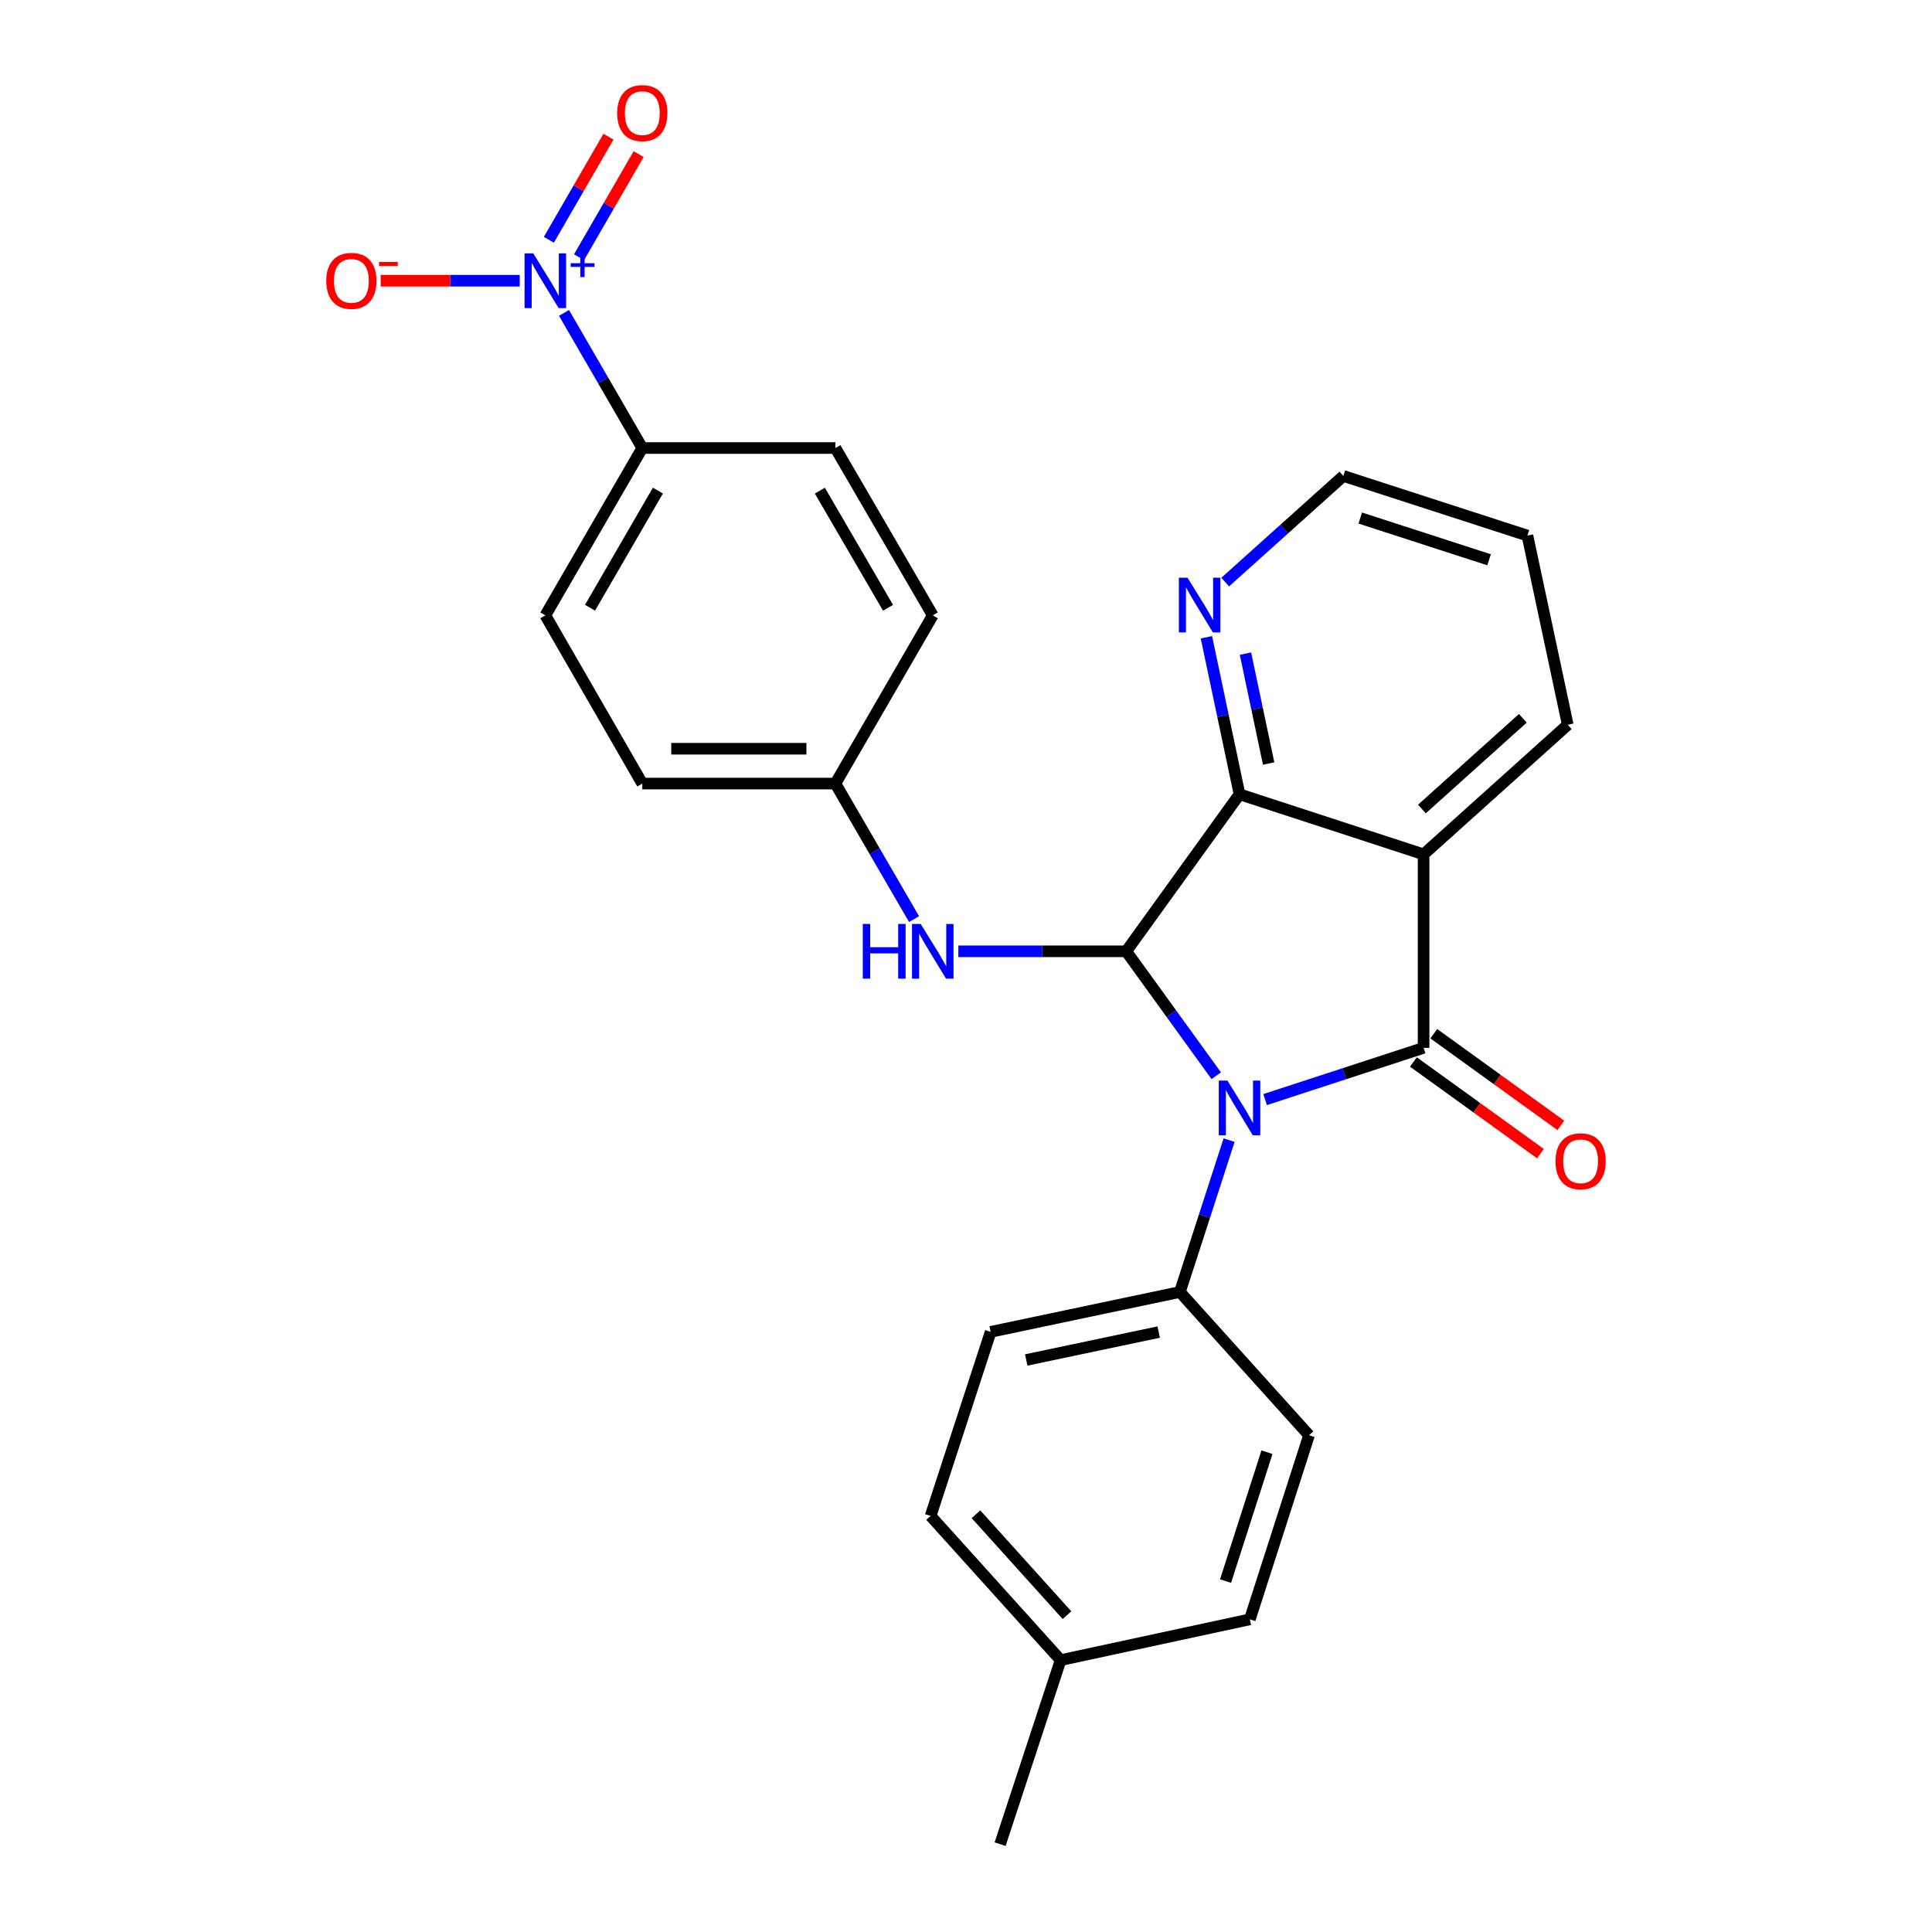<?xml version='1.0' encoding='iso-8859-1'?>
<svg version='1.1' baseProfile='full'
              xmlns='http://www.w3.org/2000/svg'
                      xmlns:rdkit='http://www.rdkit.org/xml'
                      xmlns:xlink='http://www.w3.org/1999/xlink'
                  xml:space='preserve'
width='1000px' height='1000px' viewBox='0 0 1000 1000'>
<!-- END OF HEADER -->
<rect style='opacity:1.0;fill:#FFFFFF;stroke:none' width='1000' height='1000' x='0' y='0'> </rect>
<path class='bond-0' d='M 654.823,569.141 L 695.836,555.753' style='fill:none;fill-rule:evenodd;stroke:#0000FF;stroke-width:6px;stroke-linecap:butt;stroke-linejoin:miter;stroke-opacity:1' />
<path class='bond-0' d='M 695.836,555.753 L 736.848,542.366' style='fill:none;fill-rule:evenodd;stroke:#000000;stroke-width:6px;stroke-linecap:butt;stroke-linejoin:miter;stroke-opacity:1' />
<path class='bond-1' d='M 629.529,556.803 L 606.238,524.597' style='fill:none;fill-rule:evenodd;stroke:#0000FF;stroke-width:6px;stroke-linecap:butt;stroke-linejoin:miter;stroke-opacity:1' />
<path class='bond-1' d='M 606.238,524.597 L 582.947,492.391' style='fill:none;fill-rule:evenodd;stroke:#000000;stroke-width:6px;stroke-linecap:butt;stroke-linejoin:miter;stroke-opacity:1' />
<path class='bond-6' d='M 636.179,590.128 L 623.444,629.431' style='fill:none;fill-rule:evenodd;stroke:#0000FF;stroke-width:6px;stroke-linecap:butt;stroke-linejoin:miter;stroke-opacity:1' />
<path class='bond-6' d='M 623.444,629.431 L 610.709,668.735' style='fill:none;fill-rule:evenodd;stroke:#000000;stroke-width:6px;stroke-linecap:butt;stroke-linejoin:miter;stroke-opacity:1' />
<path class='bond-2' d='M 736.848,542.366 L 736.848,442.216' style='fill:none;fill-rule:evenodd;stroke:#000000;stroke-width:6px;stroke-linecap:butt;stroke-linejoin:miter;stroke-opacity:1' />
<path class='bond-9' d='M 731.573,549.678 L 764.457,573.401' style='fill:none;fill-rule:evenodd;stroke:#000000;stroke-width:6px;stroke-linecap:butt;stroke-linejoin:miter;stroke-opacity:1' />
<path class='bond-9' d='M 764.457,573.401 L 797.341,597.124' style='fill:none;fill-rule:evenodd;stroke:#FF0000;stroke-width:6px;stroke-linecap:butt;stroke-linejoin:miter;stroke-opacity:1' />
<path class='bond-9' d='M 742.124,535.053 L 775.008,558.775' style='fill:none;fill-rule:evenodd;stroke:#000000;stroke-width:6px;stroke-linecap:butt;stroke-linejoin:miter;stroke-opacity:1' />
<path class='bond-9' d='M 775.008,558.775 L 807.892,582.498' style='fill:none;fill-rule:evenodd;stroke:#FF0000;stroke-width:6px;stroke-linecap:butt;stroke-linejoin:miter;stroke-opacity:1' />
<path class='bond-3' d='M 582.947,492.391 L 641.578,411.117' style='fill:none;fill-rule:evenodd;stroke:#000000;stroke-width:6px;stroke-linecap:butt;stroke-linejoin:miter;stroke-opacity:1' />
<path class='bond-5' d='M 582.947,492.391 L 539.494,492.391' style='fill:none;fill-rule:evenodd;stroke:#000000;stroke-width:6px;stroke-linecap:butt;stroke-linejoin:miter;stroke-opacity:1' />
<path class='bond-5' d='M 539.494,492.391 L 496.041,492.391' style='fill:none;fill-rule:evenodd;stroke:#0000FF;stroke-width:6px;stroke-linecap:butt;stroke-linejoin:miter;stroke-opacity:1' />
<path class='bond-17' d='M 736.848,442.216 L 811.459,375.139' style='fill:none;fill-rule:evenodd;stroke:#000000;stroke-width:6px;stroke-linecap:butt;stroke-linejoin:miter;stroke-opacity:1' />
<path class='bond-17' d='M 735.983,418.743 L 788.211,371.79' style='fill:none;fill-rule:evenodd;stroke:#000000;stroke-width:6px;stroke-linecap:butt;stroke-linejoin:miter;stroke-opacity:1' />
<path class='bond-26' d='M 736.848,442.216 L 641.578,411.117' style='fill:none;fill-rule:evenodd;stroke:#000000;stroke-width:6px;stroke-linecap:butt;stroke-linejoin:miter;stroke-opacity:1' />
<path class='bond-8' d='M 641.578,411.117 L 633.006,370.481' style='fill:none;fill-rule:evenodd;stroke:#000000;stroke-width:6px;stroke-linecap:butt;stroke-linejoin:miter;stroke-opacity:1' />
<path class='bond-8' d='M 633.006,370.481 L 624.434,329.844' style='fill:none;fill-rule:evenodd;stroke:#0000FF;stroke-width:6px;stroke-linecap:butt;stroke-linejoin:miter;stroke-opacity:1' />
<path class='bond-8' d='M 656.652,395.204 L 650.652,366.758' style='fill:none;fill-rule:evenodd;stroke:#000000;stroke-width:6px;stroke-linecap:butt;stroke-linejoin:miter;stroke-opacity:1' />
<path class='bond-8' d='M 650.652,366.758 L 644.651,338.313' style='fill:none;fill-rule:evenodd;stroke:#0000FF;stroke-width:6px;stroke-linecap:butt;stroke-linejoin:miter;stroke-opacity:1' />
<path class='bond-4' d='M 291.924,161.957 L 312.188,196.927' style='fill:none;fill-rule:evenodd;stroke:#0000FF;stroke-width:6px;stroke-linecap:butt;stroke-linejoin:miter;stroke-opacity:1' />
<path class='bond-4' d='M 312.188,196.927 L 332.453,231.898' style='fill:none;fill-rule:evenodd;stroke:#000000;stroke-width:6px;stroke-linecap:butt;stroke-linejoin:miter;stroke-opacity:1' />
<path class='bond-10' d='M 269.018,145.294 L 233.037,145.294' style='fill:none;fill-rule:evenodd;stroke:#0000FF;stroke-width:6px;stroke-linecap:butt;stroke-linejoin:miter;stroke-opacity:1' />
<path class='bond-10' d='M 233.037,145.294 L 197.057,145.294' style='fill:none;fill-rule:evenodd;stroke:#FF0000;stroke-width:6px;stroke-linecap:butt;stroke-linejoin:miter;stroke-opacity:1' />
<path class='bond-11' d='M 299.709,133.14 L 315.133,106.454' style='fill:none;fill-rule:evenodd;stroke:#0000FF;stroke-width:6px;stroke-linecap:butt;stroke-linejoin:miter;stroke-opacity:1' />
<path class='bond-11' d='M 315.133,106.454 L 330.557,79.768' style='fill:none;fill-rule:evenodd;stroke:#FF0000;stroke-width:6px;stroke-linecap:butt;stroke-linejoin:miter;stroke-opacity:1' />
<path class='bond-11' d='M 284.095,124.115 L 299.519,97.429' style='fill:none;fill-rule:evenodd;stroke:#0000FF;stroke-width:6px;stroke-linecap:butt;stroke-linejoin:miter;stroke-opacity:1' />
<path class='bond-11' d='M 299.519,97.429 L 314.944,70.744' style='fill:none;fill-rule:evenodd;stroke:#FF0000;stroke-width:6px;stroke-linecap:butt;stroke-linejoin:miter;stroke-opacity:1' />
<path class='bond-16' d='M 473.119,475.721 L 452.755,440.649' style='fill:none;fill-rule:evenodd;stroke:#0000FF;stroke-width:6px;stroke-linecap:butt;stroke-linejoin:miter;stroke-opacity:1' />
<path class='bond-16' d='M 452.755,440.649 L 432.392,405.577' style='fill:none;fill-rule:evenodd;stroke:#000000;stroke-width:6px;stroke-linecap:butt;stroke-linejoin:miter;stroke-opacity:1' />
<path class='bond-12' d='M 610.709,668.735 L 512.764,689.374' style='fill:none;fill-rule:evenodd;stroke:#000000;stroke-width:6px;stroke-linecap:butt;stroke-linejoin:miter;stroke-opacity:1' />
<path class='bond-12' d='M 599.736,689.477 L 531.174,703.924' style='fill:none;fill-rule:evenodd;stroke:#000000;stroke-width:6px;stroke-linecap:butt;stroke-linejoin:miter;stroke-opacity:1' />
<path class='bond-13' d='M 610.709,668.735 L 677.546,742.885' style='fill:none;fill-rule:evenodd;stroke:#000000;stroke-width:6px;stroke-linecap:butt;stroke-linejoin:miter;stroke-opacity:1' />
<path class='bond-7' d='M 332.453,231.898 L 282.268,318.512' style='fill:none;fill-rule:evenodd;stroke:#000000;stroke-width:6px;stroke-linecap:butt;stroke-linejoin:miter;stroke-opacity:1' />
<path class='bond-7' d='M 340.529,253.931 L 305.4,314.561' style='fill:none;fill-rule:evenodd;stroke:#000000;stroke-width:6px;stroke-linecap:butt;stroke-linejoin:miter;stroke-opacity:1' />
<path class='bond-29' d='M 332.453,231.898 L 432.392,231.898' style='fill:none;fill-rule:evenodd;stroke:#000000;stroke-width:6px;stroke-linecap:butt;stroke-linejoin:miter;stroke-opacity:1' />
<path class='bond-23' d='M 634.159,301.291 L 664.744,273.823' style='fill:none;fill-rule:evenodd;stroke:#0000FF;stroke-width:6px;stroke-linecap:butt;stroke-linejoin:miter;stroke-opacity:1' />
<path class='bond-23' d='M 664.744,273.823 L 695.33,246.356' style='fill:none;fill-rule:evenodd;stroke:#000000;stroke-width:6px;stroke-linecap:butt;stroke-linejoin:miter;stroke-opacity:1' />
<path class='bond-21' d='M 512.764,689.374 L 481.675,784.654' style='fill:none;fill-rule:evenodd;stroke:#000000;stroke-width:6px;stroke-linecap:butt;stroke-linejoin:miter;stroke-opacity:1' />
<path class='bond-20' d='M 677.546,742.885 L 646.918,838.165' style='fill:none;fill-rule:evenodd;stroke:#000000;stroke-width:6px;stroke-linecap:butt;stroke-linejoin:miter;stroke-opacity:1' />
<path class='bond-20' d='M 655.783,751.658 L 634.343,818.354' style='fill:none;fill-rule:evenodd;stroke:#000000;stroke-width:6px;stroke-linecap:butt;stroke-linejoin:miter;stroke-opacity:1' />
<path class='bond-14' d='M 282.268,318.512 L 332.453,405.577' style='fill:none;fill-rule:evenodd;stroke:#000000;stroke-width:6px;stroke-linecap:butt;stroke-linejoin:miter;stroke-opacity:1' />
<path class='bond-15' d='M 432.392,231.898 L 482.797,318.512' style='fill:none;fill-rule:evenodd;stroke:#000000;stroke-width:6px;stroke-linecap:butt;stroke-linejoin:miter;stroke-opacity:1' />
<path class='bond-15' d='M 424.366,253.961 L 459.65,314.591' style='fill:none;fill-rule:evenodd;stroke:#000000;stroke-width:6px;stroke-linecap:butt;stroke-linejoin:miter;stroke-opacity:1' />
<path class='bond-18' d='M 432.392,405.577 L 482.797,318.512' style='fill:none;fill-rule:evenodd;stroke:#000000;stroke-width:6px;stroke-linecap:butt;stroke-linejoin:miter;stroke-opacity:1' />
<path class='bond-19' d='M 432.392,405.577 L 332.453,405.577' style='fill:none;fill-rule:evenodd;stroke:#000000;stroke-width:6px;stroke-linecap:butt;stroke-linejoin:miter;stroke-opacity:1' />
<path class='bond-19' d='M 417.401,387.543 L 347.444,387.543' style='fill:none;fill-rule:evenodd;stroke:#000000;stroke-width:6px;stroke-linecap:butt;stroke-linejoin:miter;stroke-opacity:1' />
<path class='bond-25' d='M 811.459,375.139 L 790.59,277.214' style='fill:none;fill-rule:evenodd;stroke:#000000;stroke-width:6px;stroke-linecap:butt;stroke-linejoin:miter;stroke-opacity:1' />
<path class='bond-22' d='M 646.918,838.165 L 548.973,859.285' style='fill:none;fill-rule:evenodd;stroke:#000000;stroke-width:6px;stroke-linecap:butt;stroke-linejoin:miter;stroke-opacity:1' />
<path class='bond-27' d='M 481.675,784.654 L 548.973,859.285' style='fill:none;fill-rule:evenodd;stroke:#000000;stroke-width:6px;stroke-linecap:butt;stroke-linejoin:miter;stroke-opacity:1' />
<path class='bond-27' d='M 505.163,783.772 L 552.271,836.014' style='fill:none;fill-rule:evenodd;stroke:#000000;stroke-width:6px;stroke-linecap:butt;stroke-linejoin:miter;stroke-opacity:1' />
<path class='bond-24' d='M 548.973,859.285 L 517.653,954.545' style='fill:none;fill-rule:evenodd;stroke:#000000;stroke-width:6px;stroke-linecap:butt;stroke-linejoin:miter;stroke-opacity:1' />
<path class='bond-28' d='M 695.33,246.356 L 790.59,277.214' style='fill:none;fill-rule:evenodd;stroke:#000000;stroke-width:6px;stroke-linecap:butt;stroke-linejoin:miter;stroke-opacity:1' />
<path class='bond-28' d='M 704.061,268.141 L 770.743,289.742' style='fill:none;fill-rule:evenodd;stroke:#000000;stroke-width:6px;stroke-linecap:butt;stroke-linejoin:miter;stroke-opacity:1' />
<path  class='atom-0' d='M 635.318 559.304
L 644.598 574.304
Q 645.518 575.784, 646.998 578.464
Q 648.478 581.144, 648.558 581.304
L 648.558 559.304
L 652.318 559.304
L 652.318 587.624
L 648.438 587.624
L 638.478 571.224
Q 637.318 569.304, 636.078 567.104
Q 634.878 564.904, 634.518 564.224
L 634.518 587.624
L 630.838 587.624
L 630.838 559.304
L 635.318 559.304
' fill='#0000FF'/>
<path  class='atom-5' d='M 276.008 131.134
L 285.288 146.134
Q 286.208 147.614, 287.688 150.294
Q 289.168 152.974, 289.248 153.134
L 289.248 131.134
L 293.008 131.134
L 293.008 159.454
L 289.128 159.454
L 279.168 143.054
Q 278.008 141.134, 276.768 138.934
Q 275.568 136.734, 275.208 136.054
L 275.208 159.454
L 271.528 159.454
L 271.528 131.134
L 276.008 131.134
' fill='#0000FF'/>
<path  class='atom-5' d='M 295.384 136.239
L 300.374 136.239
L 300.374 130.986
L 302.591 130.986
L 302.591 136.239
L 307.713 136.239
L 307.713 138.14
L 302.591 138.14
L 302.591 143.42
L 300.374 143.42
L 300.374 138.14
L 295.384 138.14
L 295.384 136.239
' fill='#0000FF'/>
<path  class='atom-6' d='M 446.577 478.231
L 450.417 478.231
L 450.417 490.271
L 464.897 490.271
L 464.897 478.231
L 468.737 478.231
L 468.737 506.551
L 464.897 506.551
L 464.897 493.471
L 450.417 493.471
L 450.417 506.551
L 446.577 506.551
L 446.577 478.231
' fill='#0000FF'/>
<path  class='atom-6' d='M 476.537 478.231
L 485.817 493.231
Q 486.737 494.711, 488.217 497.391
Q 489.697 500.071, 489.777 500.231
L 489.777 478.231
L 493.537 478.231
L 493.537 506.551
L 489.657 506.551
L 479.697 490.151
Q 478.537 488.231, 477.297 486.031
Q 476.097 483.831, 475.737 483.151
L 475.737 506.551
L 472.057 506.551
L 472.057 478.231
L 476.537 478.231
' fill='#0000FF'/>
<path  class='atom-9' d='M 614.659 299.022
L 623.939 314.022
Q 624.859 315.502, 626.339 318.182
Q 627.819 320.862, 627.899 321.022
L 627.899 299.022
L 631.659 299.022
L 631.659 327.342
L 627.779 327.342
L 617.819 310.942
Q 616.659 309.022, 615.419 306.822
Q 614.219 304.622, 613.859 303.942
L 613.859 327.342
L 610.179 327.342
L 610.179 299.022
L 614.659 299.022
' fill='#0000FF'/>
<path  class='atom-10' d='M 805.122 601.077
Q 805.122 594.277, 808.482 590.477
Q 811.842 586.677, 818.122 586.677
Q 824.402 586.677, 827.762 590.477
Q 831.122 594.277, 831.122 601.077
Q 831.122 607.957, 827.722 611.877
Q 824.322 615.757, 818.122 615.757
Q 811.882 615.757, 808.482 611.877
Q 805.122 607.997, 805.122 601.077
M 818.122 612.557
Q 822.442 612.557, 824.762 609.677
Q 827.122 606.757, 827.122 601.077
Q 827.122 595.517, 824.762 592.717
Q 822.442 589.877, 818.122 589.877
Q 813.802 589.877, 811.442 592.677
Q 809.122 595.477, 809.122 601.077
Q 809.122 606.797, 811.442 609.677
Q 813.802 612.557, 818.122 612.557
' fill='#FF0000'/>
<path  class='atom-11' d='M 168.878 145.374
Q 168.878 138.574, 172.238 134.774
Q 175.598 130.974, 181.878 130.974
Q 188.158 130.974, 191.518 134.774
Q 194.878 138.574, 194.878 145.374
Q 194.878 152.254, 191.478 156.174
Q 188.078 160.054, 181.878 160.054
Q 175.638 160.054, 172.238 156.174
Q 168.878 152.294, 168.878 145.374
M 181.878 156.854
Q 186.198 156.854, 188.518 153.974
Q 190.878 151.054, 190.878 145.374
Q 190.878 139.814, 188.518 137.014
Q 186.198 134.174, 181.878 134.174
Q 177.558 134.174, 175.198 136.974
Q 172.878 139.774, 172.878 145.374
Q 172.878 151.094, 175.198 153.974
Q 177.558 156.854, 181.878 156.854
' fill='#FF0000'/>
<path  class='atom-11' d='M 196.198 135.597
L 205.887 135.597
L 205.887 137.709
L 196.198 137.709
L 196.198 135.597
' fill='#FF0000'/>
<path  class='atom-12' d='M 319.453 58.55
Q 319.453 51.75, 322.813 47.95
Q 326.173 44.15, 332.453 44.15
Q 338.733 44.15, 342.093 47.95
Q 345.453 51.75, 345.453 58.55
Q 345.453 65.43, 342.053 69.35
Q 338.653 73.23, 332.453 73.23
Q 326.213 73.23, 322.813 69.35
Q 319.453 65.47, 319.453 58.55
M 332.453 70.03
Q 336.773 70.03, 339.093 67.15
Q 341.453 64.23, 341.453 58.55
Q 341.453 52.99, 339.093 50.19
Q 336.773 47.35, 332.453 47.35
Q 328.133 47.35, 325.773 50.15
Q 323.453 52.95, 323.453 58.55
Q 323.453 64.27, 325.773 67.15
Q 328.133 70.03, 332.453 70.03
' fill='#FF0000'/>
</svg>
